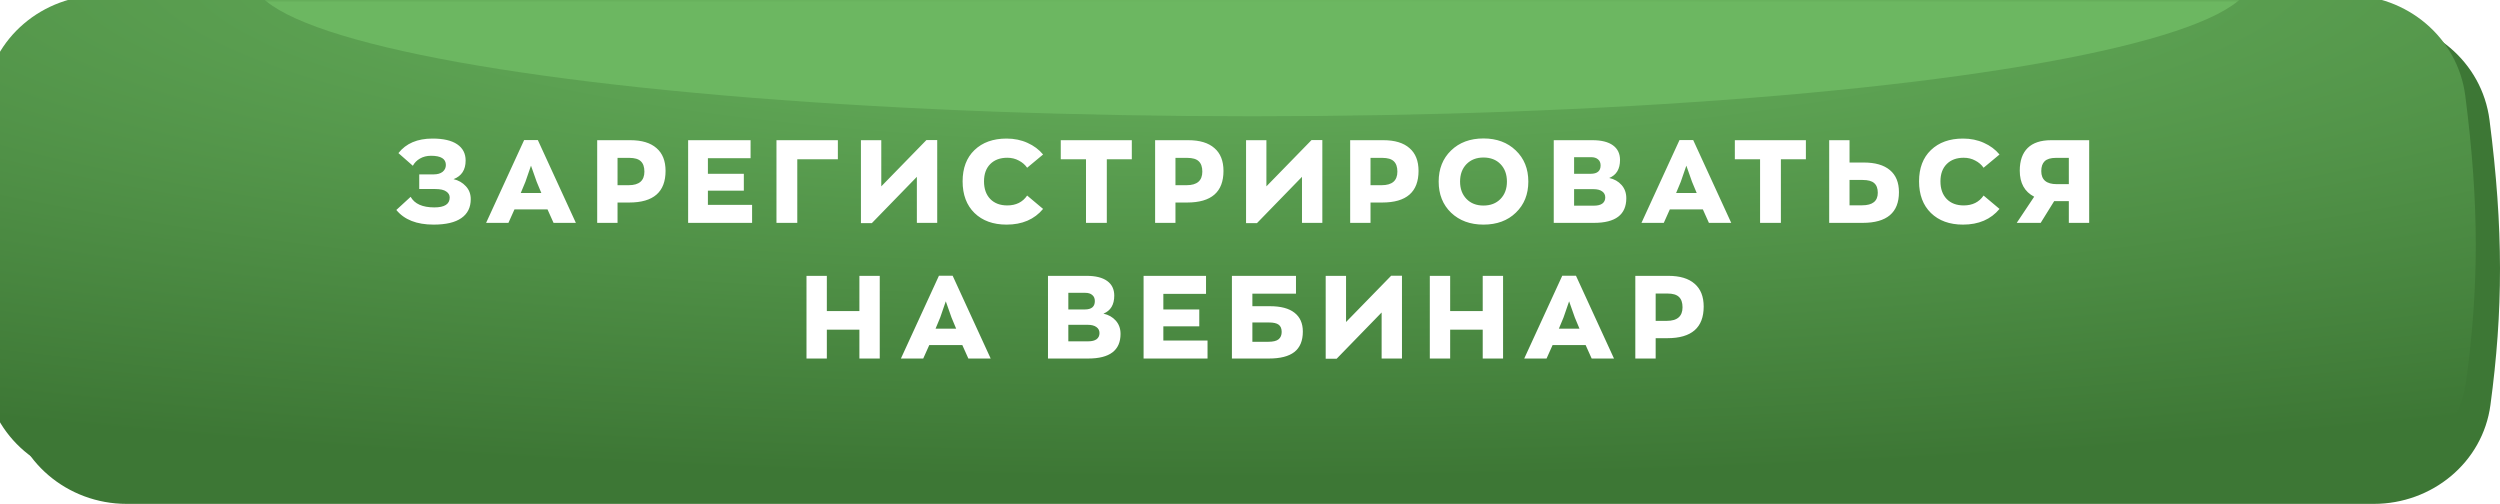 <?xml version="1.0" encoding="UTF-8"?> <svg xmlns="http://www.w3.org/2000/svg" width="516" height="104" viewBox="0 0 516 104" fill="none"><path d="M1.859 24.831C3.324 12.751 13.863 4 26.033 4H489.631C501.775 4 512.287 12.724 513.836 24.769C516.742 47.376 516.638 64.174 514.026 83.597C512.426 95.49 501.956 104 489.956 104H26.139C13.923 104 3.364 95.182 1.902 83.053C-0.596 62.323 -0.657 45.576 1.859 24.831Z" fill="#3D7735"></path><g filter="url(#filter0_ii_6883_4440)"><path d="M1.859 20.831C3.324 8.751 13.863 0 26.033 0H489.631C501.775 0 512.287 8.724 513.836 20.769C516.742 43.376 516.638 60.174 514.026 79.597C512.426 91.49 501.956 100 489.956 100H26.139C13.923 100 3.364 91.182 1.902 79.053C-0.596 58.323 -0.657 41.576 1.859 20.831Z" fill="url(#paint0_radial_6883_4440)"></path></g><mask id="mask0_6883_4440" style="mask-type:alpha" maskUnits="userSpaceOnUse" x="0" y="0" width="516" height="100"><path d="M1.859 20.831C3.324 8.751 13.863 0 26.033 0H489.616C501.761 0 512.273 8.724 513.821 20.77C516.727 43.376 516.623 60.174 514.011 79.597C512.412 91.49 501.941 100 489.941 100H26.139C13.923 100 3.364 91.182 1.902 79.053C-0.596 58.323 -0.657 41.576 1.859 20.831Z" fill="url(#paint1_linear_6883_4440)"></path></mask><g mask="url(#mask0_6883_4440)"><g filter="url(#filter1_f_6883_4440)"><ellipse cx="258.417" cy="-4.5" rx="206.35" ry="28.5" fill="#6CB761"></ellipse></g></g><path d="M93.611 36.976C94.635 37.216 95.483 37.704 96.155 38.44C96.827 39.16 97.163 40.048 97.163 41.104C97.163 42.816 96.515 44.12 95.219 45.016C93.939 45.912 92.027 46.36 89.483 46.36C86.011 46.36 83.451 45.352 81.803 43.336L84.755 40.624C85.571 42.08 87.203 42.808 89.651 42.808C91.763 42.808 92.819 42.128 92.819 40.768C92.819 40.256 92.579 39.84 92.099 39.52C91.635 39.184 90.883 39.016 89.843 39.016H86.531V35.992H89.531C90.299 35.992 90.907 35.816 91.355 35.464C91.803 35.096 92.027 34.624 92.027 34.048C92.027 32.784 91.011 32.152 88.979 32.152C88.099 32.152 87.331 32.344 86.675 32.728C86.035 33.096 85.547 33.592 85.211 34.216L82.235 31.6C83.803 29.6 86.147 28.6 89.267 28.6C91.507 28.6 93.203 28.992 94.355 29.776C95.523 30.56 96.107 31.68 96.107 33.136C96.107 35.056 95.275 36.336 93.611 36.976ZM114.252 46L113.004 43.216H106.188L104.94 46H100.332L108.18 28.912H111.012L118.86 46H114.252ZM108.444 37.528L107.484 39.832H111.732L110.772 37.528L109.596 34.192L108.444 37.528ZM130.1 28.936C132.468 28.936 134.268 29.48 135.5 30.568C136.748 31.64 137.372 33.208 137.372 35.272C137.372 39.624 134.876 41.8 129.884 41.8H127.46V46H123.26V28.936H130.1ZM129.764 38.224C131.924 38.224 133.004 37.288 133.004 35.416C133.004 34.456 132.756 33.744 132.26 33.28C131.78 32.816 130.988 32.584 129.884 32.584H127.46V38.224H129.764ZM142.031 46V28.936H154.919V32.656H146.111V35.872H153.527V39.352H146.111V42.28H155.231V46H142.031ZM160.263 46V28.936H172.935V32.872H164.559V46H160.263ZM191.209 28.912H193.441V46H189.241V36.496L179.953 46.048H177.697V28.936H181.897V38.464L191.209 28.912ZM207.755 46.36C204.987 46.36 202.779 45.56 201.131 43.96C199.499 42.36 198.683 40.184 198.683 37.432C198.683 34.696 199.499 32.544 201.131 30.976C202.779 29.392 204.987 28.6 207.755 28.6C209.339 28.6 210.779 28.896 212.075 29.488C213.371 30.064 214.443 30.864 215.291 31.888L212.003 34.624C211.571 34 210.995 33.504 210.275 33.136C209.571 32.752 208.779 32.56 207.899 32.56C206.427 32.56 205.259 32.992 204.395 33.856C203.531 34.72 203.099 35.912 203.099 37.432C203.099 38.968 203.531 40.184 204.395 41.08C205.259 41.96 206.427 42.4 207.899 42.4C209.707 42.4 211.075 41.72 212.003 40.36L215.291 43.12C213.499 45.28 210.987 46.36 207.755 46.36ZM224.15 46V32.872H218.942V28.936H233.606V32.872H228.446V46H224.15ZM245.255 28.936C247.623 28.936 249.423 29.48 250.655 30.568C251.903 31.64 252.527 33.208 252.527 35.272C252.527 39.624 250.031 41.8 245.039 41.8H242.615V46H238.415V28.936H245.255ZM244.919 38.224C247.079 38.224 248.159 37.288 248.159 35.416C248.159 34.456 247.911 33.744 247.415 33.28C246.935 32.816 246.143 32.584 245.039 32.584H242.615V38.224H244.919ZM270.698 28.912H272.93V46H268.73V36.496L259.442 46.048H257.186V28.936H261.386V38.464L270.698 28.912ZM285.515 28.936C287.883 28.936 289.683 29.48 290.915 30.568C292.163 31.64 292.787 33.208 292.787 35.272C292.787 39.624 290.291 41.8 285.299 41.8H282.875V46H278.675V28.936H285.515ZM285.179 38.224C287.339 38.224 288.419 37.288 288.419 35.416C288.419 34.456 288.171 33.744 287.675 33.28C287.195 32.816 286.403 32.584 285.299 32.584H282.875V38.224H285.179ZM306.182 46.36C303.462 46.36 301.238 45.544 299.51 43.912C297.798 42.264 296.942 40.12 296.942 37.48C296.942 34.856 297.79 32.72 299.486 31.072C301.198 29.408 303.43 28.576 306.182 28.576C308.918 28.576 311.142 29.4 312.854 31.048C314.582 32.696 315.446 34.84 315.446 37.48C315.446 40.104 314.59 42.24 312.878 43.888C311.182 45.536 308.95 46.36 306.182 46.36ZM302.678 41.056C303.558 41.968 304.726 42.424 306.182 42.424C307.638 42.424 308.806 41.976 309.686 41.08C310.582 40.168 311.03 38.968 311.03 37.48C311.03 35.992 310.59 34.792 309.71 33.88C308.83 32.968 307.654 32.512 306.182 32.512C304.742 32.512 303.574 32.968 302.678 33.88C301.798 34.792 301.358 35.992 301.358 37.48C301.358 38.952 301.798 40.144 302.678 41.056ZM332.141 36.736C333.181 36.96 334.029 37.44 334.685 38.176C335.341 38.912 335.669 39.824 335.669 40.912C335.669 44.304 333.445 46 328.997 46H320.693V28.936H328.685C330.525 28.936 331.933 29.288 332.909 29.992C333.885 30.696 334.373 31.704 334.373 33.016C334.373 34.888 333.629 36.128 332.141 36.736ZM324.893 32.44V35.872H328.301C329.677 35.872 330.365 35.296 330.365 34.144C330.365 33.6 330.189 33.184 329.837 32.896C329.501 32.592 329.021 32.44 328.397 32.44H324.893ZM329.021 42.448C329.757 42.448 330.325 42.304 330.725 42.016C331.125 41.712 331.325 41.288 331.325 40.744C331.325 40.216 331.109 39.8 330.677 39.496C330.261 39.192 329.661 39.04 328.877 39.04H324.893V42.448H329.021ZM352.718 46L351.47 43.216H344.654L343.406 46H338.798L346.646 28.912H349.478L357.326 46H352.718ZM346.91 37.528L345.95 39.832H350.198L349.238 37.528L348.062 34.192L346.91 37.528ZM363.279 46V32.872H358.071V28.936H372.735V32.872H367.575V46H363.279ZM377.544 46V28.936H381.744V33.544H384.672C387.04 33.544 388.84 34.064 390.072 35.104C391.32 36.144 391.944 37.664 391.944 39.664C391.944 43.888 389.448 46 384.456 46H377.544ZM381.744 42.376H384.336C386.496 42.376 387.576 41.512 387.576 39.784C387.576 38.888 387.328 38.224 386.832 37.792C386.352 37.36 385.56 37.144 384.456 37.144H381.744V42.376ZM405.164 46.36C402.396 46.36 400.188 45.56 398.54 43.96C396.908 42.36 396.092 40.184 396.092 37.432C396.092 34.696 396.908 32.544 398.54 30.976C400.188 29.392 402.396 28.6 405.164 28.6C406.748 28.6 408.188 28.896 409.484 29.488C410.78 30.064 411.852 30.864 412.7 31.888L409.412 34.624C408.98 34 408.404 33.504 407.684 33.136C406.98 32.752 406.188 32.56 405.308 32.56C403.836 32.56 402.668 32.992 401.804 33.856C400.94 34.72 400.508 35.912 400.508 37.432C400.508 38.968 400.94 40.184 401.804 41.08C402.668 41.96 403.836 42.4 405.308 42.4C407.116 42.4 408.484 41.72 409.412 40.36L412.7 43.12C410.908 45.28 408.396 46.36 405.164 46.36ZM423.359 28.936H431.207V46H427.007V41.512H424.463H423.983L421.199 46H416.255L419.855 40.6C417.871 39.576 416.879 37.784 416.879 35.224C416.879 33.176 417.423 31.616 418.511 30.544C419.599 29.472 421.215 28.936 423.359 28.936ZM424.511 38.008H427.007V32.584H424.343C423.271 32.584 422.495 32.816 422.015 33.28C421.551 33.728 421.319 34.408 421.319 35.32C421.319 37.112 422.383 38.008 424.511 38.008ZM166.46 74V56.936H170.66V64.208H177.38V56.936H181.58V74H177.38V68.048H170.66V74H166.46ZM199.868 74L198.62 71.216H191.804L190.556 74H185.948L193.796 56.912H196.628L204.476 74H199.868ZM194.06 65.528L193.1 67.832H197.348L196.388 65.528L195.212 62.192L194.06 65.528ZM227.752 64.736C228.792 64.96 229.64 65.44 230.296 66.176C230.952 66.912 231.28 67.824 231.28 68.912C231.28 72.304 229.056 74 224.608 74H216.304V56.936H224.296C226.136 56.936 227.544 57.288 228.52 57.992C229.496 58.696 229.984 59.704 229.984 61.016C229.984 62.888 229.24 64.128 227.752 64.736ZM220.504 60.44V63.872H223.912C225.288 63.872 225.976 63.296 225.976 62.144C225.976 61.6 225.8 61.184 225.448 60.896C225.112 60.592 224.632 60.44 224.008 60.44H220.504ZM224.632 70.448C225.368 70.448 225.936 70.304 226.336 70.016C226.736 69.712 226.936 69.288 226.936 68.744C226.936 68.216 226.72 67.8 226.288 67.496C225.872 67.192 225.272 67.04 224.488 67.04H220.504V70.448H224.632ZM236.035 74V56.936H248.923V60.656H240.115V63.872H247.531V67.352H240.115V70.28H249.235V74H236.035ZM262.115 63.2C264.355 63.2 266.043 63.648 267.179 64.544C268.331 65.44 268.907 66.736 268.907 68.432C268.907 70.336 268.323 71.744 267.155 72.656C266.003 73.552 264.251 74 261.899 74H254.267V56.936H267.491V60.608H258.491V63.2H262.115ZM261.779 70.544C262.787 70.544 263.499 70.368 263.915 70.016C264.331 69.664 264.539 69.16 264.539 68.504C264.539 67.816 264.331 67.32 263.915 67.016C263.515 66.712 262.851 66.56 261.923 66.56H258.491V70.544H261.779ZM287.135 56.912H289.367V74H285.167V64.496L275.879 74.048H273.623V56.936H277.823V66.464L287.135 56.912ZM295.113 74V56.936H299.313V64.208H306.033V56.936H310.233V74H306.033V68.048H299.313V74H295.113ZM328.521 74L327.273 71.216H320.457L319.209 74H314.601L322.449 56.912H325.281L333.129 74H328.521ZM322.713 65.528L321.753 67.832H326.001L325.041 65.528L323.865 62.192L322.713 65.528ZM344.369 56.936C346.737 56.936 348.537 57.48 349.769 58.568C351.017 59.64 351.641 61.208 351.641 63.272C351.641 67.624 349.145 69.8 344.153 69.8H341.729V74H337.529V56.936H344.369ZM344.033 66.224C346.193 66.224 347.273 65.288 347.273 63.416C347.273 62.456 347.025 61.744 346.529 61.28C346.049 60.816 345.257 60.584 344.153 60.584H341.729V66.224H344.033Z" fill="white"></path><defs><filter id="filter0_ii_6883_4440" x="-5" y="-5" width="521" height="109" filterUnits="userSpaceOnUse" color-interpolation-filters="sRGB"><feFlood flood-opacity="0" result="BackgroundImageFix"></feFlood><feBlend mode="normal" in="SourceGraphic" in2="BackgroundImageFix" result="shape"></feBlend><feColorMatrix in="SourceAlpha" type="matrix" values="0 0 0 0 0 0 0 0 0 0 0 0 0 0 0 0 0 0 127 0" result="hardAlpha"></feColorMatrix><feOffset dy="4"></feOffset><feGaussianBlur stdDeviation="16.5"></feGaussianBlur><feComposite in2="hardAlpha" operator="arithmetic" k2="-1" k3="1"></feComposite><feColorMatrix type="matrix" values="0 0 0 0 0.153 0 0 0 0 0.392 0 0 0 0 0.122 0 0 0 1 0"></feColorMatrix><feBlend mode="normal" in2="shape" result="effect1_innerShadow_6883_4440"></feBlend><feColorMatrix in="SourceAlpha" type="matrix" values="0 0 0 0 0 0 0 0 0 0 0 0 0 0 0 0 0 0 127 0" result="hardAlpha"></feColorMatrix><feOffset dx="-5" dy="-5"></feOffset><feGaussianBlur stdDeviation="5"></feGaussianBlur><feComposite in2="hardAlpha" operator="arithmetic" k2="-1" k3="1"></feComposite><feColorMatrix type="matrix" values="0 0 0 0 0.314 0 0 0 0 0.584 0 0 0 0 0.275 0 0 0 1 0"></feColorMatrix><feBlend mode="normal" in2="effect1_innerShadow_6883_4440" result="effect2_innerShadow_6883_4440"></feBlend></filter><filter id="filter1_f_6883_4440" x="-1.933" y="-87" width="520.699" height="165" filterUnits="userSpaceOnUse" color-interpolation-filters="sRGB"><feFlood flood-opacity="0" result="BackgroundImageFix"></feFlood><feBlend mode="normal" in="SourceGraphic" in2="BackgroundImageFix" result="shape"></feBlend><feGaussianBlur stdDeviation="27" result="effect1_foregroundBlur_6883_4440"></feGaussianBlur></filter><radialGradient id="paint0_radial_6883_4440" cx="0" cy="0" r="1" gradientUnits="userSpaceOnUse" gradientTransform="translate(258 -6.825) rotate(90) scale(106.825 551.217)"><stop stop-color="#6CB761"></stop><stop offset="1" stop-color="#3D7735"></stop></radialGradient><linearGradient id="paint1_linear_6883_4440" x1="257.797" y1="0" x2="257.797" y2="100" gradientUnits="userSpaceOnUse"><stop stop-color="#6CC2FF"></stop><stop offset="1" stop-color="#0A96F9"></stop></linearGradient></defs></svg> 